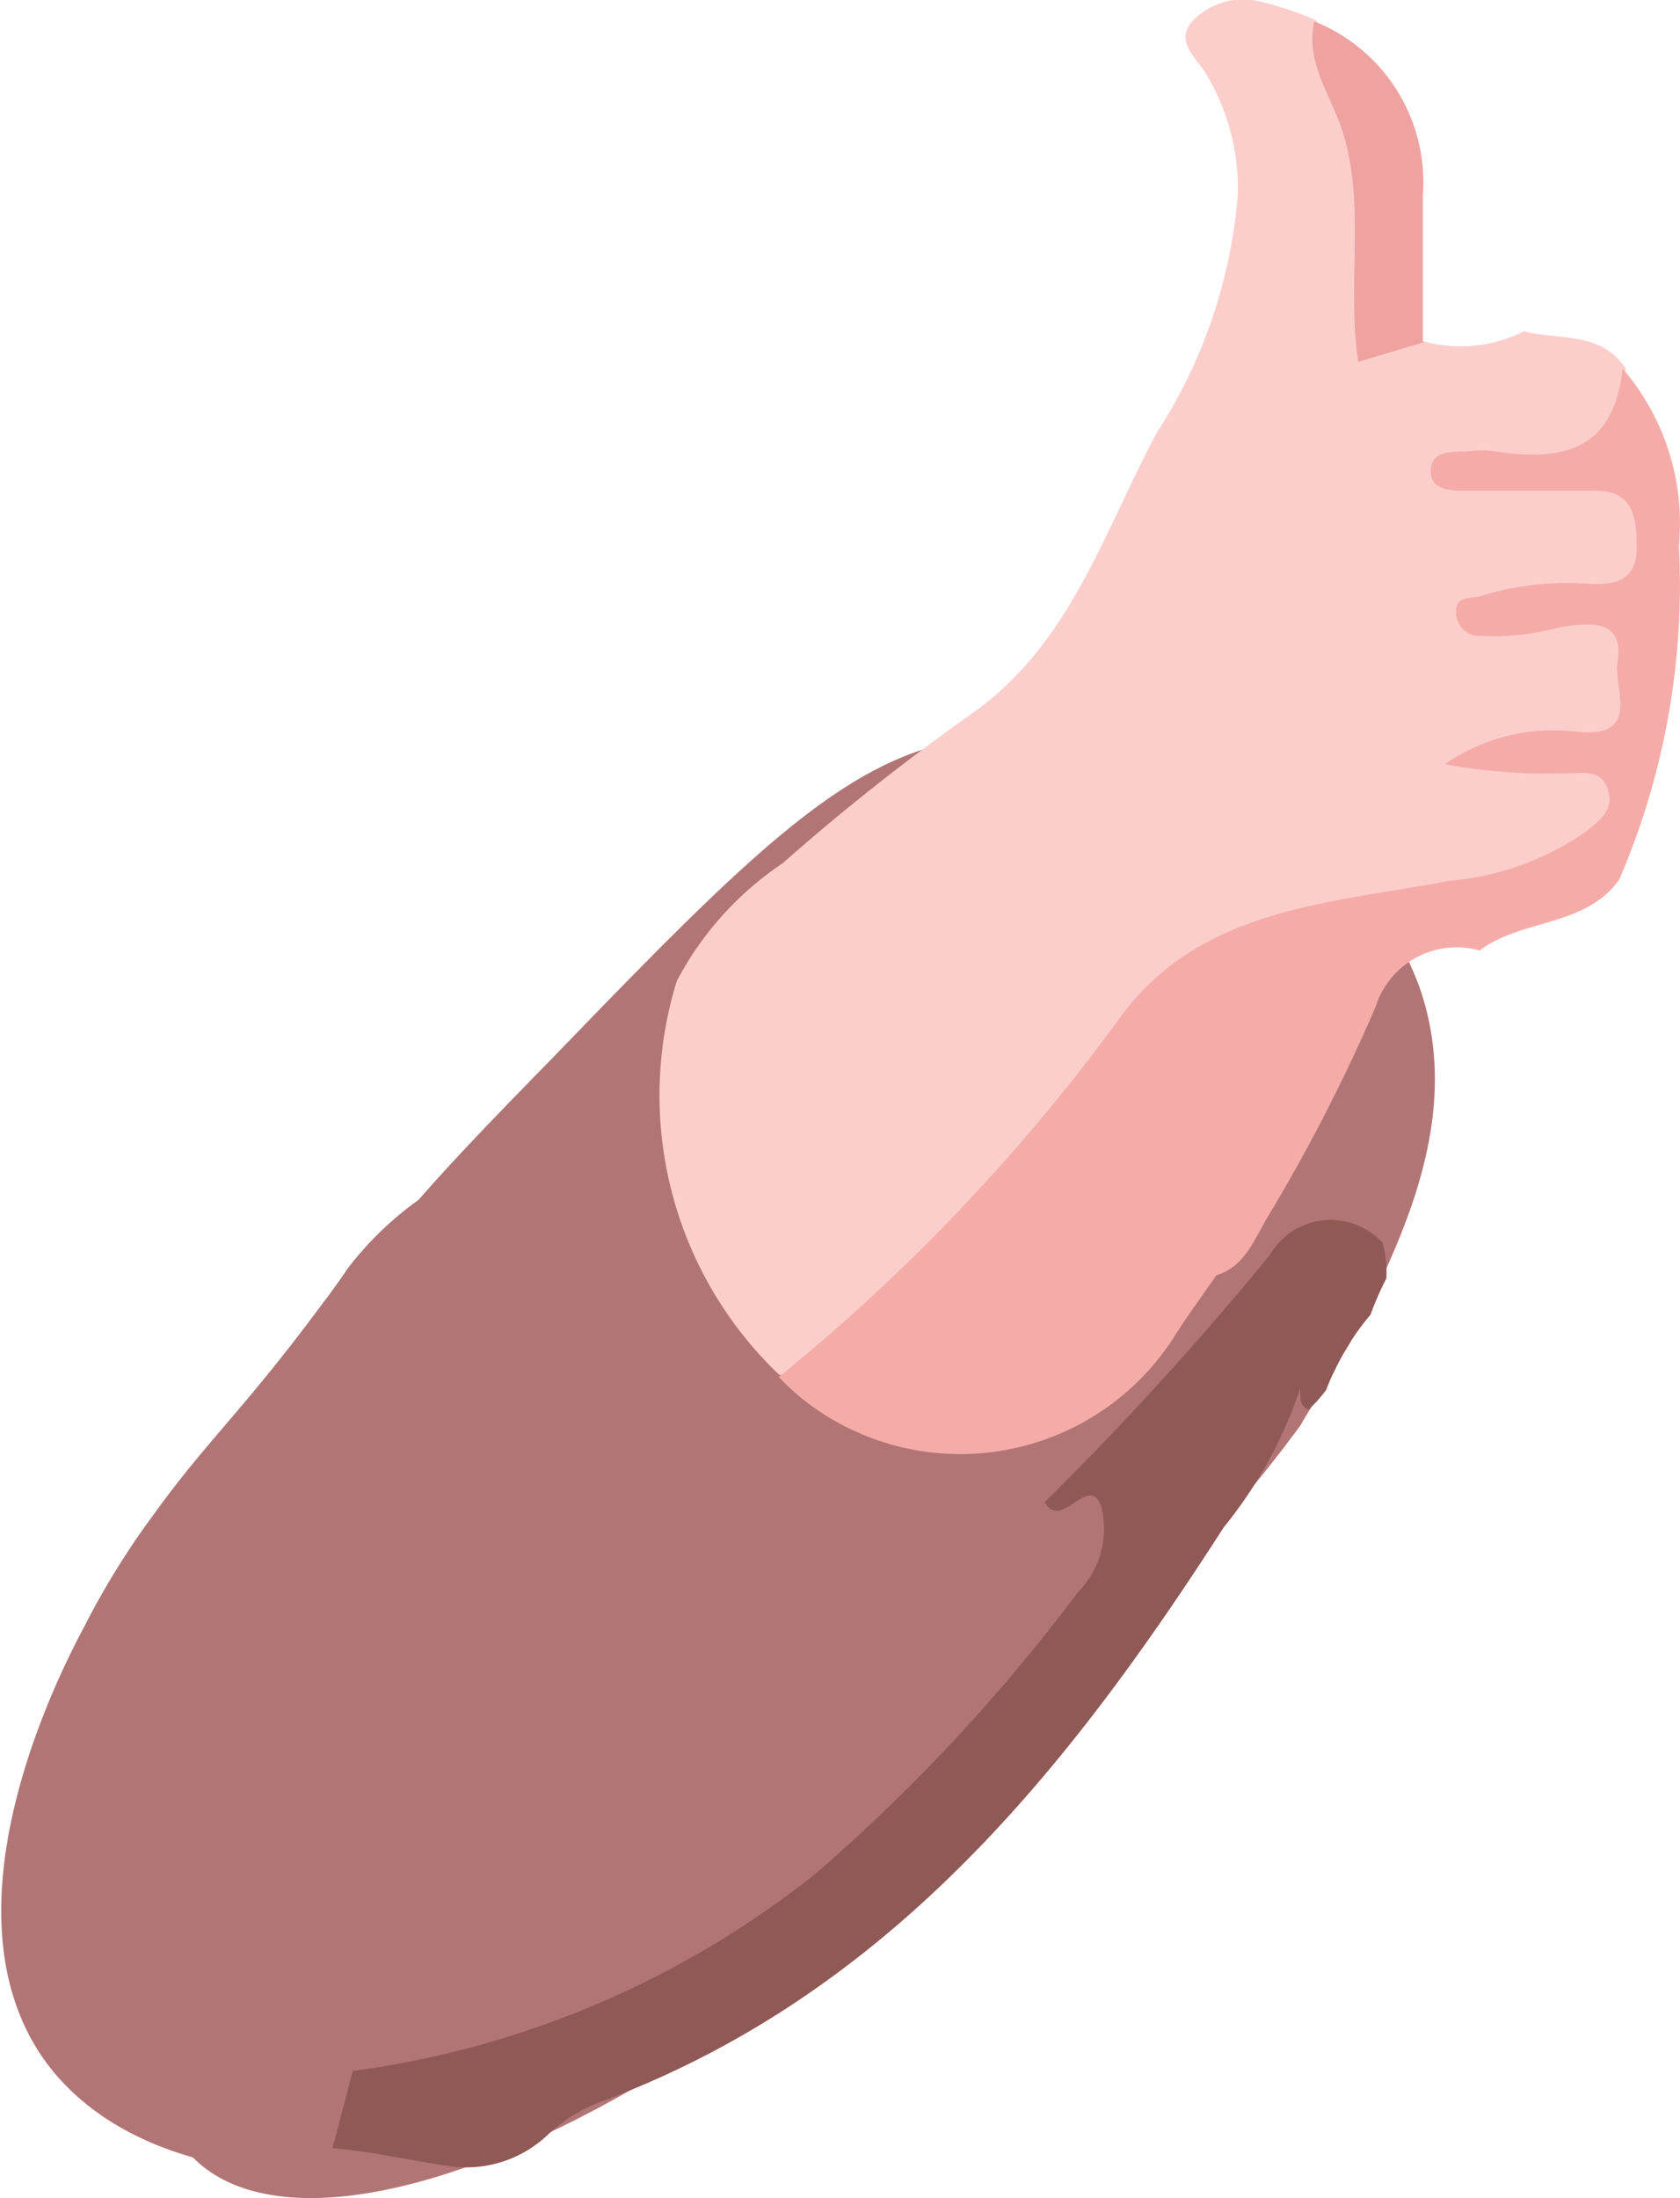 <svg xmlns="http://www.w3.org/2000/svg" viewBox="0 0 29.86 39.06"><defs><style>.cls-1{fill:#b27575;}.cls-2{fill:#fccecb;}.cls-3{fill:#f5aca8;}.cls-4{fill:#eea3a1;}.cls-5{fill:#8f5956;}</style></defs><g id="Layer_2" data-name="Layer 2"><g id="Layer_1-2" data-name="Layer 1"><path class="cls-1" d="M23.71,24.38a3.84,3.84,0,0,1,.27-.49c.95-1.86,2-4,1.29-6.23-1-3-4.81-4.91-7.95-4.54-2.22.25-4,2.06-7.5,5.68-.9.92-1.67,1.71-2.38,2.52a5.9,5.9,0,0,0-1.26,1.22c-.06.09-.23.34-.52.72-1.37,1.84-2,2.36-2.92,3.64a14,14,0,0,0-1.24,2C.91,30-1,33.93.73,36.52c1.3,1.92,4.09,2.3,5.91,2,1.3-.18,2.93-1.41,6.13-3.86,5.18-4,5.74-4.41,6.82-5.46a25.12,25.12,0,0,0,3.53-3.88,4.8,4.8,0,0,1,.3-.48C23.52,24.73,23.61,24.55,23.71,24.38Z"/><ellipse class="cls-1" cx="12.66" cy="29.92" rx="12.49" ry="4.99" transform="translate(-16.75 16.12) rotate(-41.92)"/><ellipse class="cls-1" cx="19.35" cy="25.85" rx="7.99" ry="2.75" transform="matrix(0.63, -0.77, 0.77, 0.63, -12.91, 24.48)"/><path id="Path_2279" data-name="Path 2279" class="cls-2" d="M27.14,5.9c.61.14,1.32,0,1.75.64.1,1.69,0,1.78-2.42,1.8.62.1,1.26,0,1.88.1a1.11,1.11,0,0,1,1,1.17v.06c0,.7-.43,1-1.07,1a4.59,4.59,0,0,0-1.52.22c.52.08,1-.16,1.56,0s.67.7.7,1.24c0,1.06-.06,1.12-2.14,1.25-.07.07,0,0,.09,0,.66.06,1.61-.31,1.79.66s-.73,1.3-1.4,1.52c-1.39.47-2.86.57-4.29.93a6.17,6.17,0,0,0-3.43,2.37,24.27,24.27,0,0,1-4.79,5.07c-.31.22-.56.59-1,.5a6.86,6.86,0,0,1-1.82-7,5.72,5.72,0,0,1,1.88-2.09,39.39,39.39,0,0,1,3.35-2.65c1.77-1.24,2.35-3.23,3.3-5A9.12,9.12,0,0,0,22,3.46a3.94,3.94,0,0,0-.56-2.14c-.16-.28-.57-.57-.25-.94A1.25,1.25,0,0,1,22.27,0a5.62,5.62,0,0,1,1.12.36,7.41,7.41,0,0,1,1,4.62c-.07.73.19,1,.89,1.08a2.51,2.51,0,0,0,1.82-.18"/><path id="Path_2280" data-name="Path 2280" class="cls-3" d="M13.84,24.47a34,34,0,0,0,6.09-6.42c1.43-1.93,3.74-2,5.84-2.4a5,5,0,0,0,2.4-.86c.26-.21.52-.38.41-.75s-.43-.3-.7-.3a10.1,10.1,0,0,1-2.2-.16A3.38,3.38,0,0,1,28,13c1.2.13.67-.76.75-1.24.12-.77-.49-.69-1-.62a4.44,4.44,0,0,1-1.4.16.42.42,0,0,1-.47-.43c0-.3.26-.22.44-.28a5.18,5.18,0,0,1,2-.21c.45,0,.77-.1.77-.66s-.08-1-.73-1H26.07c-.28,0-.65,0-.64-.36s.38-.33.66-.34a1.93,1.93,0,0,1,.48,0c1.19.18,2.11,0,2.27-1.47a4.21,4.21,0,0,1,1,3.15,13.22,13.22,0,0,1-1.06,5.93c-.61.85-1.73.69-2.48,1.26a1.51,1.51,0,0,0-1.85,1,31.19,31.19,0,0,1-1.94,3.77c-.23.4-.41.86-.89,1-.27.39-.55.77-.8,1.17a4.51,4.51,0,0,1-6.24,1.26,4.27,4.27,0,0,1-.82-.71"/><path id="Path_2282" data-name="Path 2282" class="cls-4" d="M25.31,6.08l-1.17.35c-.21-1.43.15-2.82-.3-4.16-.21-.61-.64-1.18-.48-1.89a3.08,3.08,0,0,1,1.93,3.09v2.6"/><path class="cls-5" d="M23.57,24.7a4.64,4.64,0,0,1,.79-1.34,5.17,5.17,0,0,1,.28-.64,1.82,1.82,0,0,0-.07-.64,1.25,1.25,0,0,0-2,.22,56.3,56.3,0,0,1-4,4.39v0c.28.53.79-.52,1,.07a1.6,1.6,0,0,1-.41,1.53,31.84,31.84,0,0,1-4.66,5,16.76,16.76,0,0,1-8.23,3.51l-.36,1.37c.69.06,1.38.22,2.07.32a2.1,2.1,0,0,0,1.77-.57,2.88,2.88,0,0,1,1-.6c5.05-1.9,8.23-5.87,11-10.18a7.86,7.86,0,0,0,1.36-2.47c0,.22,0,.3.14.38C23.38,24.94,23.48,24.82,23.57,24.7Z"/></g></g></svg>